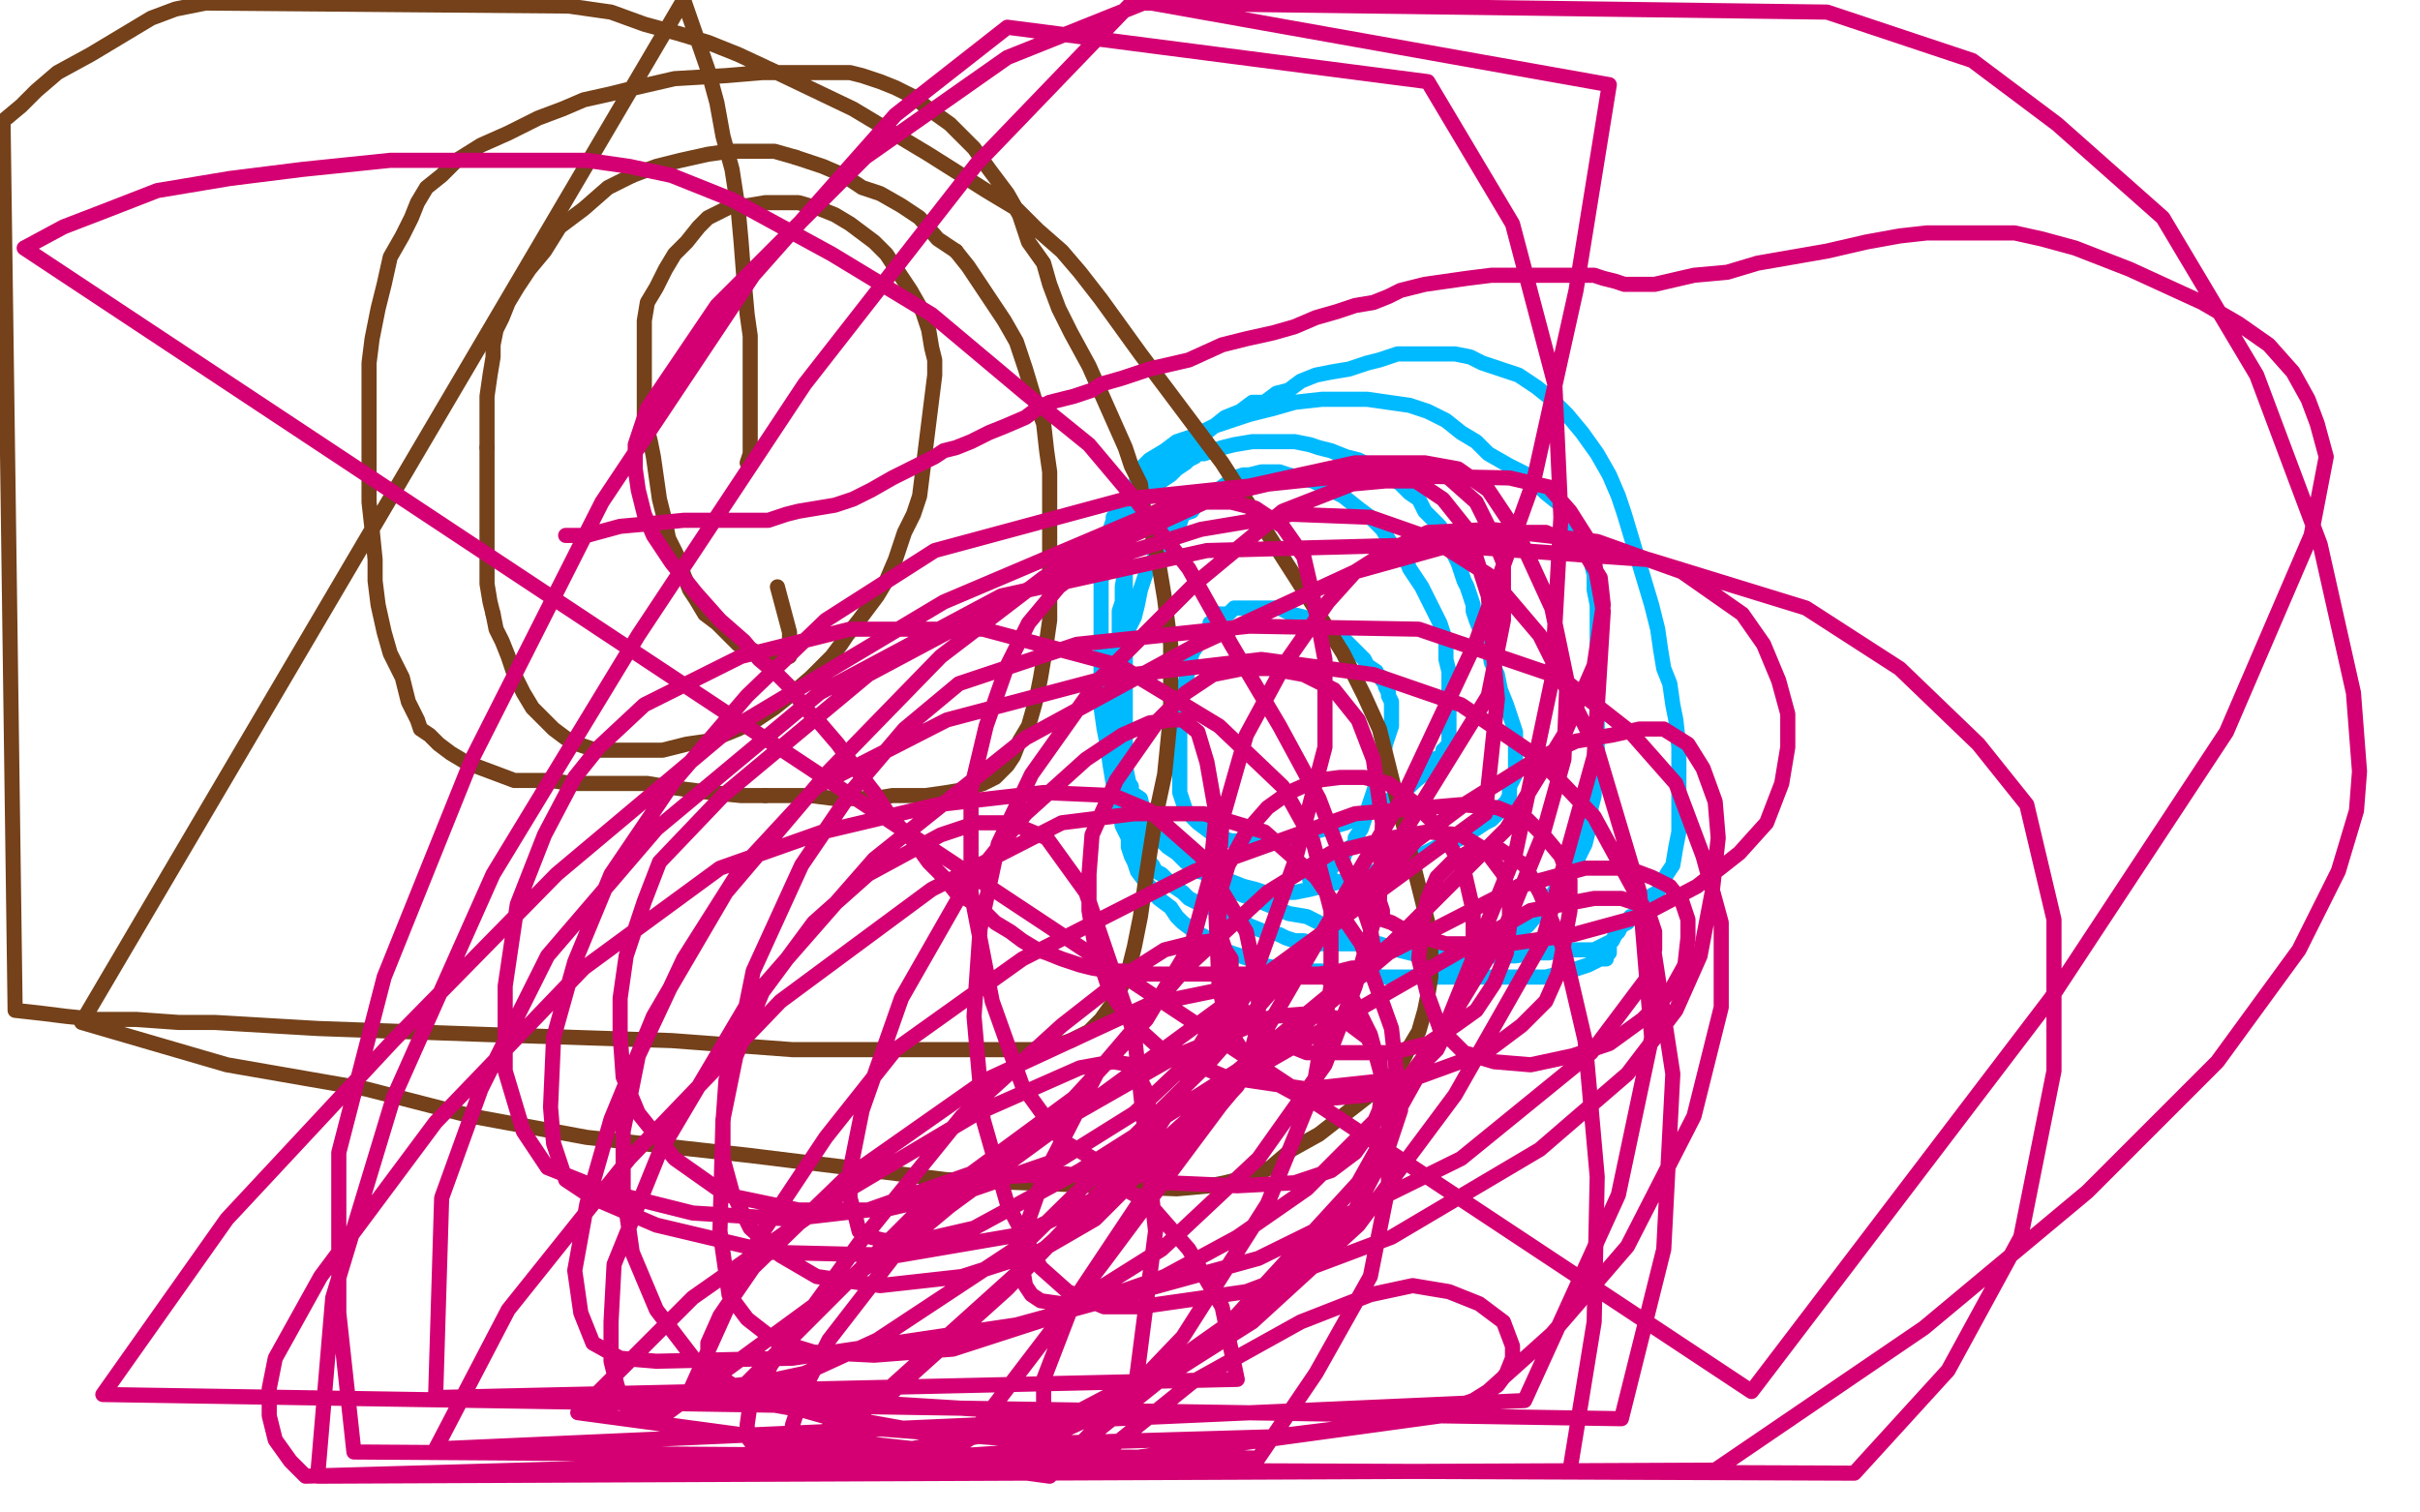 <?xml version="1.0" standalone="no"?>
<!DOCTYPE svg PUBLIC "-//W3C//DTD SVG 1.1//EN"
"http://www.w3.org/Graphics/SVG/1.1/DTD/svg11.dtd">

<svg width="800" height="500" version="1.1" xmlns="http://www.w3.org/2000/svg" xmlns:xlink="http://www.w3.org/1999/xlink" style="stroke-antialiasing: false"><desc>This SVG has been created on https://colorillo.com/</desc><rect x='0' y='0' width='800' height='500' style='fill: rgb(255,255,255); stroke-width:0' /><polyline points="440,290 436,291 436,291 434,291 434,291 433,291 433,291 433,290 434,290 435,290 438,289 440,287 442,285 444,284 445,281 448,279 448,277 450,274 451,271 453,265 455,259 457,252 458,246 459,243 460,240 460,239 460,237 460,235 460,234 460,233 460,232 459,230 459,229 458,227 458,226 457,225 457,224 455,223 455,222 452,220 451,218 449,216 448,215 446,213 445,212 443,210 440,210 439,208 437,208 435,206 433,205 431,204 427,203 425,202 423,201 421,201 418,201 415,201 411,201 408,201 406,203 405,203 404,203 403,203" style="fill: none; stroke: #00baff; stroke-width: 5; stroke-linejoin: round; stroke-linecap: round; stroke-antialiasing: false; stroke-antialias: 0; opacity: 1.0"/>
<polyline points="403,203 402,203 402,204 402,205 400,206 400,207 397,211 396,213 394,216" style="fill: none; stroke: #00baff; stroke-width: 5; stroke-linejoin: round; stroke-linecap: round; stroke-antialiasing: false; stroke-antialias: 0; opacity: 1.0"/>
<polyline points="394,216 393,221 392,225 390,231 390,235 390,239 390,244 390,248 390,253 390,259 390,262 391,265 392,268 394,270 396,272 400,275 402,277" style="fill: none; stroke: #00baff; stroke-width: 5; stroke-linejoin: round; stroke-linecap: round; stroke-antialiasing: false; stroke-antialias: 0; opacity: 1.0"/>
<polyline points="402,277 404,277 407,278 410,278 414,278 418,278 424,278 431,276 438,274" style="fill: none; stroke: #00baff; stroke-width: 5; stroke-linejoin: round; stroke-linecap: round; stroke-antialiasing: false; stroke-antialias: 0; opacity: 1.0"/>
<polyline points="438,274 445,272 450,270 453,268 457,267 460,264 462,263 466,260 468,258" style="fill: none; stroke: #00baff; stroke-width: 5; stroke-linejoin: round; stroke-linecap: round; stroke-antialiasing: false; stroke-antialias: 0; opacity: 1.0"/>
<polyline points="468,258 472,255 474,251 477,250 477,248 478,248 478,247 479,246 479,245 479,243 479,240 479,236 479,229 479,222 478,218 478,212 476,206 473,200 470,194 466,188 464,183 460,180 457,175 453,171 449,168 444,164 438,161 434,159 430,158 426,157 423,156 421,156 419,156 417,156 413,157 411,157 408,158 404,161 400,164 396,166 394,169 391,170 390,173 388,174 387,176 385,179 384,181 382,183 381,187 379,189 378,192 377,195 376,200 375,204 373,208 372,212 372,215 371,218 370,222 370,225 369,228 369,231 369,235 369,238 369,242 369,245 369,248 370,251 371,253 371,255 372,257 374,260 374,262 377,264 378,268 380,271 384,274 386,277 389,279 392,282 394,285 398,287 401,289 406,291 411,293 415,294 418,295 421,295 424,295 428,295 433,294 441,292 452,289 460,286 469,283 475,280 479,279 483,277 486,275 488,274 491,272 493,271 495,269 496,268 497,267 497,266 498,265 499,263 499,262 499,260 500,258 501,256 501,255 501,253 501,251 501,249 501,246 501,242 500,239 498,233 496,228 495,223 493,219 492,213 490,210 488,205 487,202 487,200 486,197 485,194 484,192 483,189 482,186 480,182 479,180 477,177 476,174 473,171 471,169 469,165 466,163 463,160 460,158 456,156 453,154 449,152 445,151 440,149 436,148 433,147 428,146 424,146 420,146 414,146 408,147 404,148 401,149 398,150 396,150 395,151 393,152 392,153 389,155 387,157 384,159 381,162 377,165 375,167 374,168 374,169 373,169 373,170 373,171 373,173 373,176 372,180 372,184 372,188 371,194 371,199 370,202 370,207 370,211 369,215 369,218 369,221 368,226 368,230 368,233 368,237 368,241 368,243 368,247 368,250 369,252 369,255 369,256 370,257 370,258 370,259 370,260 370,261 371,262 371,263 371,264 372,265 373,266 374,269 376,270 378,272 379,275 382,276 384,278 386,280 389,282 390,283 392,285 394,286 396,288 400,289 403,291 405,293 409,295 411,296 414,297 419,299 426,302 432,303 438,306 442,307 446,309 450,311 456,312 462,314 470,316 476,318 481,319 484,320 486,320 487,320 496,313 505,306 511,299 515,293 519,289 521,286 522,283 524,279 525,275 526,272 526,267 527,263 527,259 528,251 528,245 528,235 528,227 528,219 528,212 528,206 528,200 527,195 527,190 526,186 524,181 523,179 521,176 519,172 516,167 511,163 505,157 499,154 492,150 488,146 483,143 478,139 472,136 466,134 459,133 452,132 445,132 437,132 428,133 421,135 413,137 407,139 401,141 395,144 389,146 385,149 380,152 379,153 377,155 376,155 376,156 376,157 376,158 375,161 375,165 373,169 373,174 372,179 372,183 372,187 372,193 372,197 372,204 372,209 372,215 372,220 372,226 372,230 372,233 372,235 372,238 372,240 372,242 372,244 372,247 372,250 372,253 373,258 374,261 374,266 374,271 375,274 376,277 378,279 378,282 379,284 381,286 382,288 384,289 387,292 388,293 391,295 393,297 395,298 397,299 400,300 403,301 406,302 410,304 413,306 418,308 420,308 423,309 425,310 428,311 431,311 435,312 438,312 440,312 444,312 451,312 457,313 465,314 472,315 479,316 487,316 494,316 501,316 507,315 512,315 517,314 521,314 527,314 529,313 531,312 533,311 534,309 535,308 536,306 538,305 539,303 541,303 542,301 544,300 544,299 545,298 546,296 548,295 549,293 551,289 553,286 554,280 555,275 555,269 555,262 555,254 555,247 554,238 553,233 552,226 550,221 549,215 548,208 546,200 543,190 540,180 537,170 535,164 532,157 528,150 523,143 518,137 513,132 508,128 502,124 496,122 490,120 486,118 481,117 477,117 474,117 471,117 468,117 466,117 462,117 459,118 456,119 452,120 446,122 440,123 435,124 430,126 426,129 422,130 418,133 414,133 410,136 405,138 400,142 395,146 391,149 386,153 382,155 379,158 375,162 372,165 371,168 369,168 369,170 368,171 368,172 367,175 366,178 365,183 365,188 364,192 364,197 364,201 364,204 364,208 364,214 364,220 364,227 364,234 365,241 366,246 367,253 368,259 370,267 371,273 373,277 373,280 374,283 375,285 376,288 379,292 381,294 383,297 387,300 389,303 391,305 395,308 399,310 402,313 407,315 413,317 417,319 422,320 427,321 432,321 437,321 444,322 451,322 457,323 461,323 464,323 468,323 471,323 476,323 479,323 482,323 484,323 485,323 486,323 488,323 490,323 494,323 500,323 505,323 511,323 515,322 519,321 522,320 525,319 527,318 529,317 530,317 531,317 531,316 532,315 532,314 532,313" style="fill: none; stroke: #00baff; stroke-width: 5; stroke-linejoin: round; stroke-linecap: round; stroke-antialiasing: false; stroke-antialias: 0; opacity: 1.0"/>
<polyline points="257,194 261,209 261,209 261,213 261,213 261,215 261,215 261,216 261,216 261,217 261,217 260,217 260,217 259,217 259,217 258,217 255,217 252,217 249,215 244,213 241,210 237,206 233,203 230,198 228,195 226,190 224,184 221,178 220,173 218,165 217,158 216,151 215,146 214,142 213,138 213,132 213,128 213,123 213,118 213,113 213,106 214,100 217,95 220,89 223,84 227,80 231,75 234,72 238,70 242,68 247,68 253,67 257,67 264,67 271,69 276,71 281,74 285,77 289,80 293,84 297,90 301,96 305,103 307,109 308,115 309,119 309,124 304,164 302,170 299,176 296,185 293,192 290,197 287,201 284,205 280,210 278,213 275,217 271,221 268,224 261,230 256,234 250,238 244,241 239,243 234,245 227,246 219,248 211,248 203,248 197,248 191,246 187,244 183,241 180,238 176,234 173,229 170,223 168,217 166,212 164,208 163,203" style="fill: none; stroke: #74411a; stroke-width: 5; stroke-linejoin: round; stroke-linecap: round; stroke-antialiasing: false; stroke-antialias: 0; opacity: 1.0"/>
<polyline points="163,203 162,199 161,193 161,187 161,179 161,171 161,161 161,155 161,148" style="fill: none; stroke: #74411a; stroke-width: 5; stroke-linejoin: round; stroke-linecap: round; stroke-antialiasing: false; stroke-antialias: 0; opacity: 1.0"/>
<polyline points="161,148 161,142 161,137 161,131 162,124 163,118 163,114 164,109 166,105 168,100 171,95 175,89 180,83 185,75 193,69 201,62 209,58" style="fill: none; stroke: #74411a; stroke-width: 5; stroke-linejoin: round; stroke-linecap: round; stroke-antialiasing: false; stroke-antialias: 0; opacity: 1.0"/>
<polyline points="209,58 217,55 225,53 234,51 241,50 245,50 250,50 256,50 263,52" style="fill: none; stroke: #74411a; stroke-width: 5; stroke-linejoin: round; stroke-linecap: round; stroke-antialiasing: false; stroke-antialias: 0; opacity: 1.0"/>
<polyline points="263,52 272,55 279,58 285,62 291,64 298,68 304,72 310,79 316,83" style="fill: none; stroke: #74411a; stroke-width: 5; stroke-linejoin: round; stroke-linecap: round; stroke-antialiasing: false; stroke-antialias: 0; opacity: 1.0"/>
<polyline points="316,83 320,88 324,94 328,100 332,106 336,113 339,122 342,132 345,140 346,149 347,156 347,163 347,171 347,179 347,189 347,197 347,205 346,212 345,218 344,224 343,229 342,233 340,240 337,245 335,250 333,253 331,255 329,257 327,258 325,259 322,260 319,261 313,262 306,263 300,263 295,263 289,264 282,264 276,264 268,263 261,263 253,263" style="fill: none; stroke: #74411a; stroke-width: 5; stroke-linejoin: round; stroke-linecap: round; stroke-antialiasing: false; stroke-antialias: 0; opacity: 1.0"/>
<polyline points="253,263 245,263 235,262 227,261 220,260 214,259 208,259 202,259 195,259 189,259 182,258 178,258 175,258 173,258 171,258 170,258 162,255 154,252 149,249 145,246 142,243 139,241 138,238 135,232 133,224 129,216 127,209 125,200 124,192 124,185 123,175 122,166 122,156 122,146 122,137 122,127 122,120 123,112 125,102 127,94 129,85 133,78 136,72 138,67 141,62 146,58 151,53 159,48 168,44 178,39 186,36 193,33 202,31 210,29 223,26 240,25 252,24 264,24 273,24 281,24 285,25 291,27 296,29 302,32 307,36 314,41 322,49 327,56 333,64 337,71 340,80 345,87 347,94 350,102 354,110 360,121 364,130 368,139 372,148 374,154 377,160 378,168 381,177 383,186 385,198 386,206 387,213 387,221 387,228 387,236 386,246 385,256 382,270 379,289 377,303 375,313 373,321 369,330 364,337 360,341 354,344 348,346 341,347 333,347 325,347 317,347 308,347 302,347 296,347 290,347 283,347 275,347 262,347 222,344 161,342 105,340 71,338 59,338 45,337 32,337 22,336 14,335 5,334 1,40 7,35 12,30 19,24 30,18 40,12 50,6 58,3 68,1 188,2 202,4 213,8 224,11 234,14 244,18 259,25 282,36 307,51 326,63 336,69 343,76 351,83 357,90 364,99 377,117 404,153 429,192 444,216 451,230 456,241 473,309 473,314 473,318 473,323 472,329 471,334 469,341 466,346 462,354 454,361 445,368 436,375 427,380 420,386 413,389 405,391 400,392 389,393 364,392 313,390 248,382 194,376 156,369 121,360 75,352 27,338 226,0 234,23 237,34 239,45 242,56 244,69 245,80 246,93 247,104 248,111 248,115 248,119 248,122 248,126 248,130 248,134 248,139 248,144 248,147 248,150 247,153" style="fill: none; stroke: #74411a; stroke-width: 5; stroke-linejoin: round; stroke-linecap: round; stroke-antialiasing: false; stroke-antialias: 0; opacity: 1.0"/>
<polyline points="187,177 194,177 194,177 205,174 205,174 216,173 216,173 226,172 226,172 232,172 232,172 237,172 237,172 243,172 243,172 247,172 247,172 251,172 251,172 254,172 260,170 264,169 270,168 276,167 282,165 288,162 295,158 301,155 305,153 309,151 312,149 316,148 321,146 327,143 332,141 339,138 343,135 347,133 351,132 355,131 358,130 361,129 364,127 371,125 380,122 393,119 404,114 412,112 421,110 428,108 435,105 442,103 448,101 454,100 459,98 463,96 467,95 471,94 478,93 485,92 493,91 503,91 510,91 517,91 521,91 527,91 530,92 534,93 537,94 547,94 560,91 571,90 581,87 604,83 617,80 628,78 637,77 646,77 652,77 660,77 666,77 675,79 686,82 704,89 728,100 740,107 750,114 758,123 763,132 766,140 769,151 764,177 736,242 678,330 579,460 8,82 21,75 34,70 52,63 76,59 100,56 129,53 154,53 176,53 194,53 208,55 222,58 242,66 275,84 308,104 339,130 360,147 376,166 393,188 407,213 423,240 436,264 444,285 450,298 453,307 454,313 455,315 455,317 455,318 454,318 453,319 450,320 447,320 443,321 436,322 428,322 421,322 411,322 403,322 395,322 388,322 382,322 377,322 372,321 367,321 361,320 357,319 351,317 346,315 343,314 338,311 334,308 329,305 326,302 321,298 316,295 312,290 307,285 302,278 295,271 289,262 282,253 277,246 271,239 266,234 262,228 257,223 251,218 246,212 238,205 230,196 222,186 216,177 213,170 211,162 210,155 210,147 214,135 237,101 286,52 333,19 378,1 604,4 652,20 680,41 715,72 746,124 767,180 778,229 780,255 779,268 773,288 760,314 733,351 690,394 636,439 567,486 105,488 110,429 130,363 163,289 211,210 266,127 323,54 375,0 532,28 521,96 507,159 488,212 464,263 435,312 406,362 365,417 320,476 242,462 303,401 331,389 352,388 366,390 379,397 393,413 404,432 409,456 144,462 146,396 159,360 181,316 217,274 271,229 331,197 399,182 474,180 545,185 597,201 628,221 654,246 670,266 679,304 679,354 668,409 644,453 613,487 358,486 394,457 430,437 453,428 467,425 479,427 489,431 497,437 500,445 500,449 498,454 495,458 487,463 469,469 420,475 351,477 286,472 247,461 230,450 217,433 209,414 206,393 206,374 211,349 226,317 245,287 270,260 313,238 366,224 417,218 454,223 483,233 508,250 527,270 545,303 553,355 550,413 536,469 34,461 75,403 130,344 184,289 240,242 312,199 385,168 445,154 468,154 479,158 488,166 493,176 497,186 497,205 492,230 458,285 399,352 340,410 290,443 266,454 252,457 243,458 238,458 235,454 234,450 234,444 238,435 249,419 279,390 326,357 380,332 424,323 438,323 447,330 453,342 459,364 459,392 453,422 435,454 416,482 117,480 112,434 112,381 127,323 156,251 199,166 249,91 296,38 333,9 472,27 500,74 514,127 516,171 513,225 501,282 478,339 449,391 405,439 349,484 275,476 405,359 506,301 527,297 536,297 542,299 545,302 547,308 547,314 544,324 526,348 483,383 416,416 336,438 262,449 217,450 205,449 196,444 192,434 190,420 194,398 202,370 216,336 240,295 274,255 311,217 345,191 373,174 396,166 407,166 415,168 424,174 431,184 434,197 438,218 438,247 428,285 413,327 380,377 333,426 293,462 271,474 263,478 255,479 250,479 247,475 247,471 248,464 255,451 284,411 318,369 351,339 374,321 385,314 393,312 401,311 404,311 405,314 407,317 407,322 405,332 394,350 375,368 351,383 322,393 292,400 264,400 240,395 223,383 211,368 206,356 205,342 205,330 207,316 213,298 218,285 239,263 287,223 347,191 397,175 427,170 453,171 473,178 492,190 509,210 528,248 542,295 546,343 535,395 504,463 144,479 168,433 208,383 258,331 308,294 351,272 375,269 398,269 418,275 435,290 450,312 460,340 463,367 459,379 448,400 424,425 390,449 350,470 279,483 101,488 96,483 91,476 89,468 89,459 91,449 106,422 144,371 193,320 238,287 272,275 310,266 345,262 368,263 380,268 397,283 412,308 416,327 416,339 413,350 409,359 396,373 373,391 338,408 297,415 255,414 217,405 196,396 187,390 183,378 182,366 183,343 190,318 202,289 223,258 247,230 273,205 309,182 372,165 448,157 499,158 512,161 519,169 526,180 530,202 527,250 510,311 481,362 449,405 414,437 373,463 336,480 261,485 261,479 262,471 266,459 274,443 298,412 340,377 389,349 421,336 434,335 444,337 452,343 456,350 457,359 456,367 453,374 448,381 440,387 428,391 409,392 386,391 363,384 351,377 338,359 328,331 321,295 321,261 326,240 333,220 340,206 350,194 370,179 407,162 448,153 471,153 482,155 492,162 502,177 513,201 518,225 517,251 510,276 497,308 477,341 456,369 432,393 409,409 385,422 362,430 351,431 344,430 341,428 339,425 338,419 338,409 345,389 363,354 392,320 419,295 440,282 460,277 472,275 483,276 491,281 497,289 499,296 499,306 498,315 494,325 488,334 481,339 472,345 460,348 446,348 432,348 422,344 413,337 409,331 405,324 404,315 403,306 403,296 406,286 412,275 419,267 426,262 435,258 443,257 451,257 459,259 467,265 477,275 484,288 487,301 487,313 486,324 480,337 475,347 468,354 460,360 452,362 441,363 429,362 418,356 411,348 406,340 403,326 402,303 404,271 412,243 425,219 439,199 448,189 459,182 472,176 493,175 528,179 556,189 576,203 583,213 588,225 591,236 591,247 589,259 584,272 575,282 561,293 542,303 520,309 499,312 478,312 467,309 460,305 457,304 457,301 456,298 456,295 459,288 468,278 484,266 508,251 521,245 533,243 542,241 550,241 558,246 563,254 567,265 568,277 566,295 562,316 554,334 538,355 509,380 460,409 412,427 377,432 365,432 353,427 344,419 333,398 325,370 322,336 324,307 330,279 341,256 363,225 395,193 424,169 447,160 458,159 468,159 477,165 485,175 492,197 495,231 491,269 218,469 212,468 206,464 204,458 202,450 202,437 203,418 218,381 247,332 289,284 339,244 394,214 448,189 484,179 503,176 511,176 518,179 524,183 529,191 530,200 527,220 517,243 498,274 460,312 409,354 357,387 322,406 309,409 299,410 292,410 288,409 284,407 283,403 281,396 281,387 285,367 298,330 318,295 339,269 359,251 371,243 380,239 387,238 391,238 396,242 399,252 402,269 400,290 394,312 379,337 355,363 321,388 287,400 261,403 229,401 201,394 181,386 173,374 167,354 167,326 171,299 180,276 190,257 198,247 213,233 245,217 281,208 325,208 370,220 403,240 424,260 434,278 440,301 440,326 434,361 419,398 391,442 347,488 191,467 229,429 276,396 323,368 357,353 368,351 374,352 377,357 379,361 380,368 379,375 377,384 371,394 362,403 343,414 318,422 291,425 270,422 258,415 248,406 242,394 239,383 239,371 240,357 245,345 252,328 269,305 287,289 311,276 323,272 334,272 346,277 359,295 375,342 382,407 374,469 228,460 251,409 273,376 296,347 338,317 395,288 448,269 483,266 495,267 505,271 511,277 516,283 519,291 519,301 517,312 515,322 511,331 503,339 491,348 469,356 432,360 405,356 384,347 374,338 367,328 362,313 360,301 360,289 361,276 369,258 383,238 392,229 401,223 411,221 420,221 431,223 441,228 449,238 454,251 457,272 456,298 448,326 438,352 416,383 384,413 349,435 315,446 289,448 269,447 256,443 247,436 241,428 238,407 239,370 249,321 265,286 282,261 299,241 317,226 356,213 413,207 469,208 516,224 539,242 554,259 563,283 569,305 569,333 560,369 538,412 513,441 484,467 345,486 345,456 355,430 377,397 413,354 459,315 502,293" style="fill: none; stroke: #d40073; stroke-width: 5; stroke-linejoin: round; stroke-linecap: round; stroke-antialiasing: false; stroke-antialias: 0; opacity: 1.0"/>
<polyline points="557,319 552,328 543,337 532,345 520,349 506,352 494,351 484,348 476,340" style="fill: none; stroke: #d40073; stroke-width: 5; stroke-linejoin: round; stroke-linecap: round; stroke-antialiasing: false; stroke-antialias: 0; opacity: 1.0"/>
<polyline points="502,293 524,287 538,287 546,290 552,293 556,298 558,304 558,310 557,319" style="fill: none; stroke: #d40073; stroke-width: 5; stroke-linejoin: round; stroke-linecap: round; stroke-antialiasing: false; stroke-antialias: 0; opacity: 1.0"/>
<polyline points="496,281 504,286 509,295 517,314 524,344 528,389 527,437 519,486" style="fill: none; stroke: #d40073; stroke-width: 5; stroke-linejoin: round; stroke-linecap: round; stroke-antialiasing: false; stroke-antialias: 0; opacity: 1.0"/>
<polyline points="476,340 472,329 469,317 470,306 472,297 475,290 480,285 485,282 490,281 496,281" style="fill: none; stroke: #d40073; stroke-width: 5; stroke-linejoin: round; stroke-linecap: round; stroke-antialiasing: false; stroke-antialias: 0; opacity: 1.0"/>
</svg>
